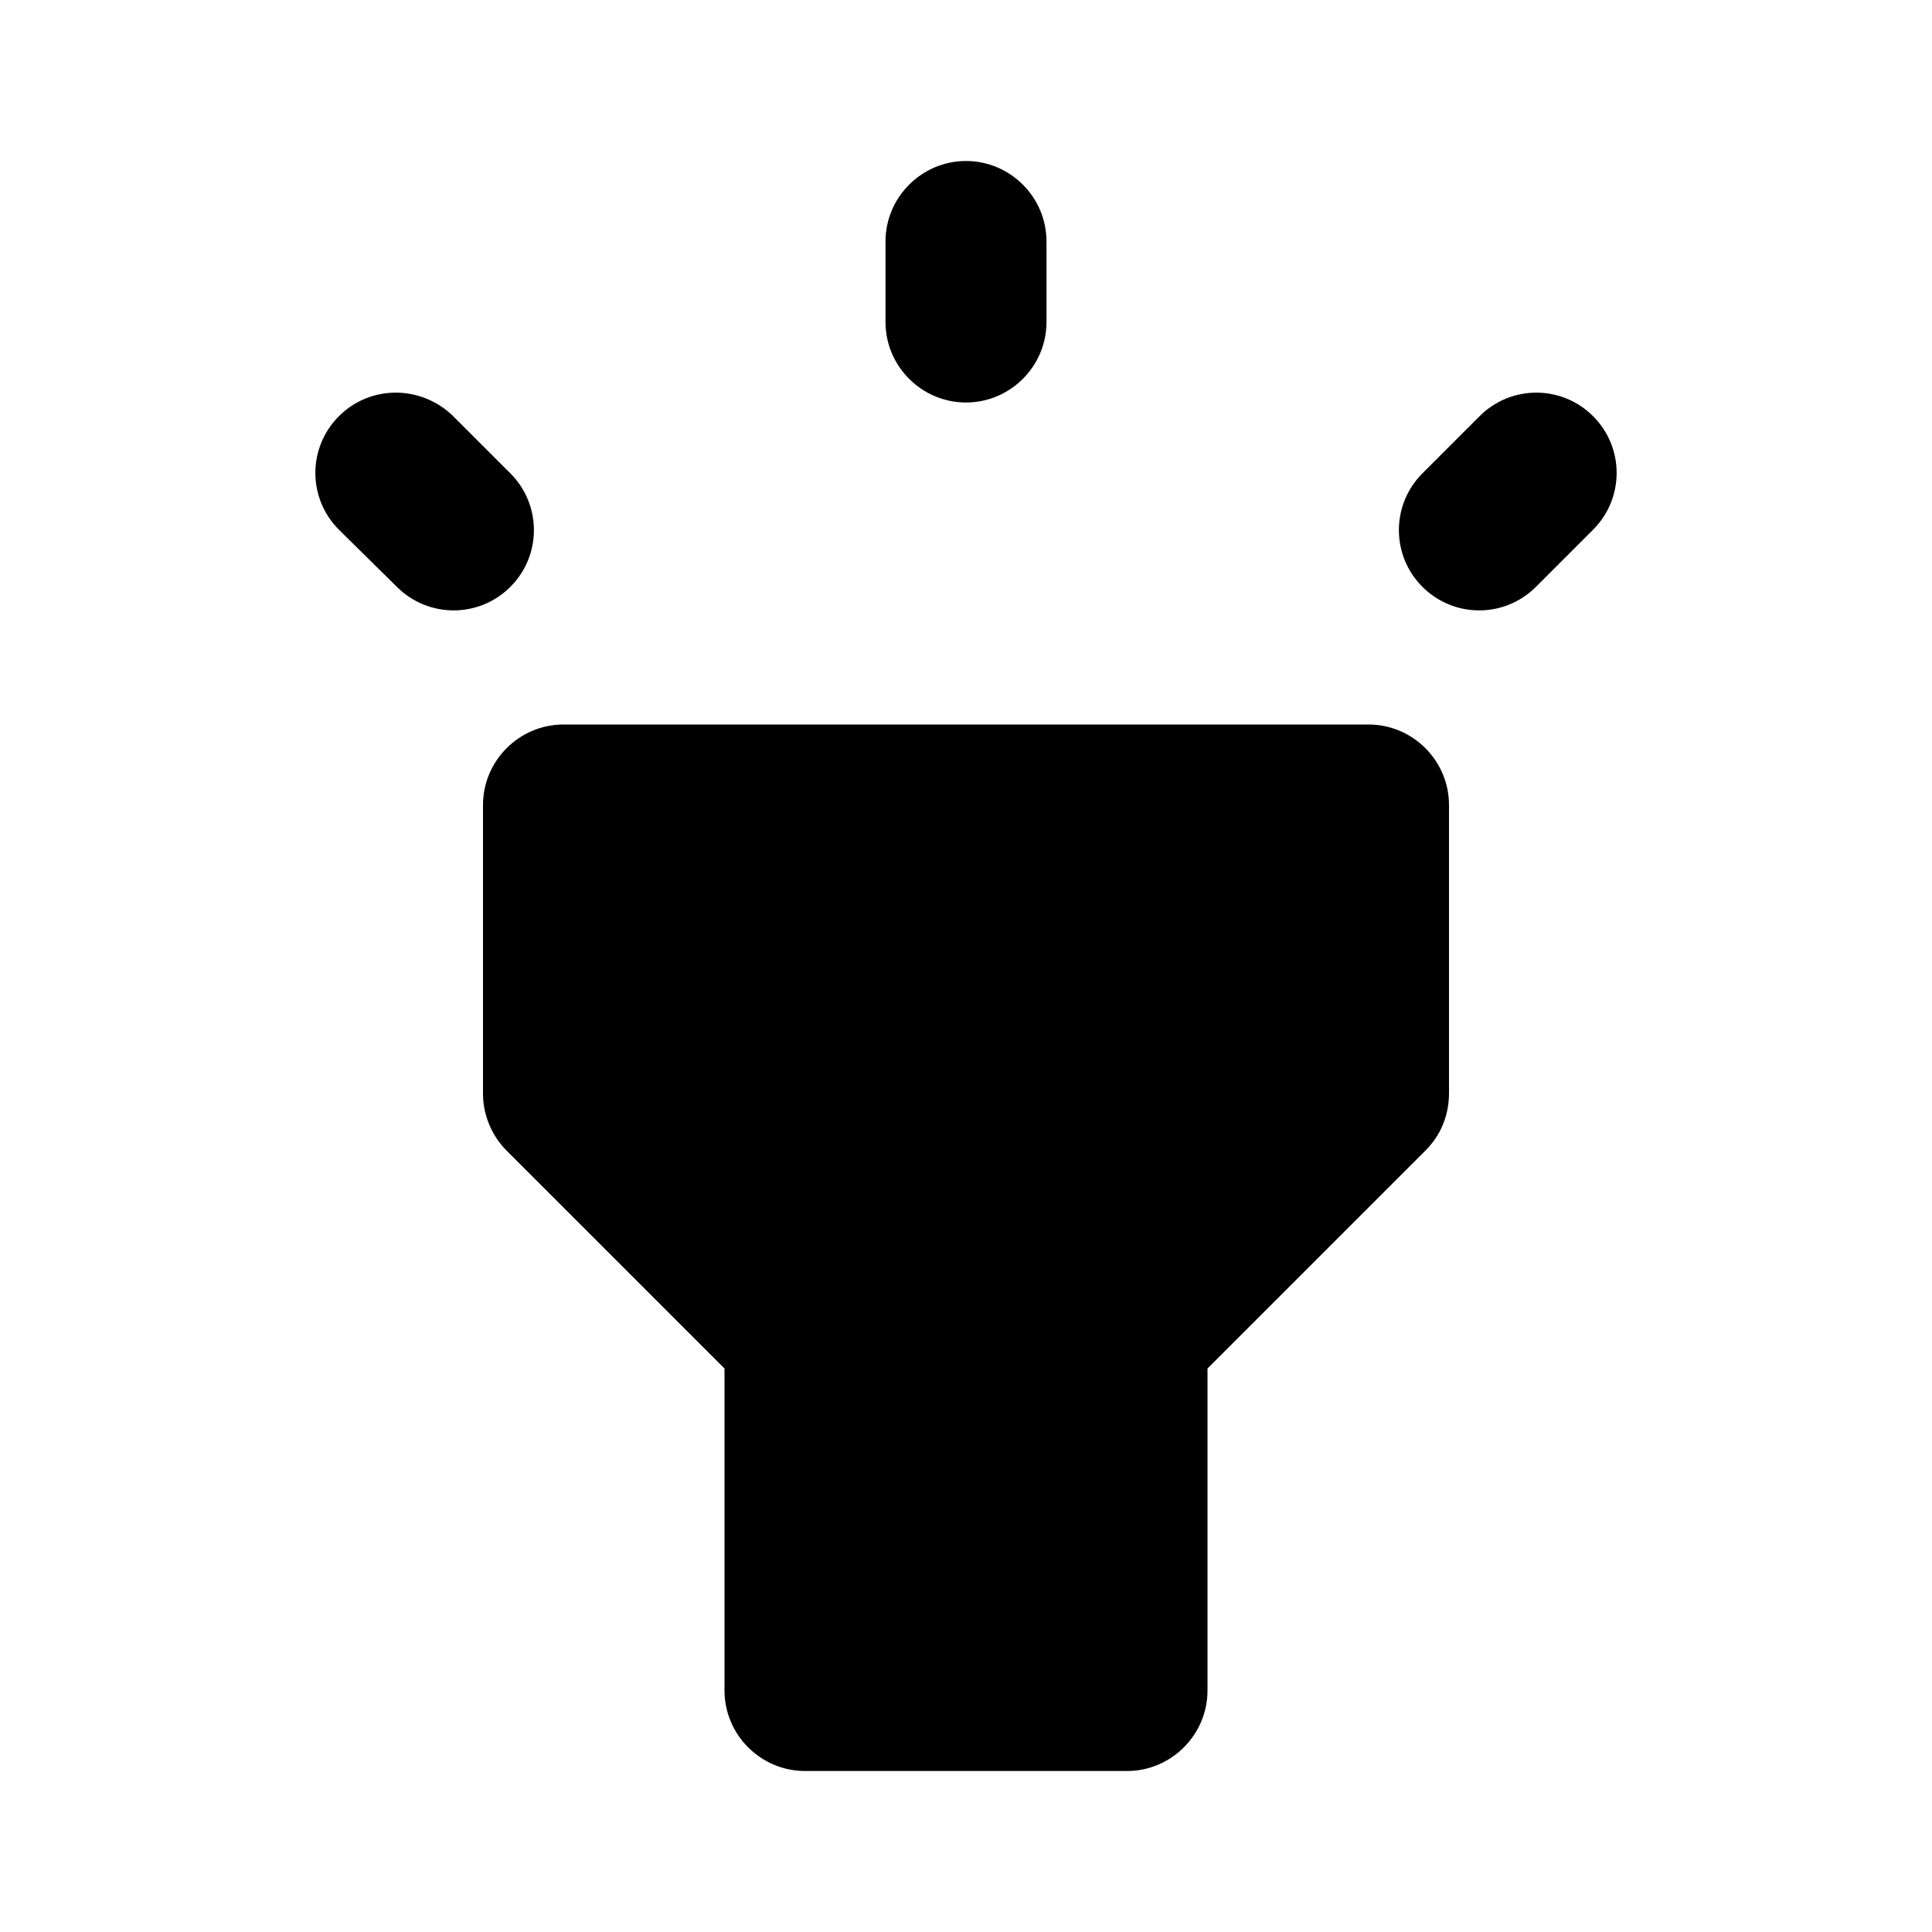 <svg xmlns="http://www.w3.org/2000/svg" height="24" viewBox="0 0 24 24" width="24"><path d="M0 0h24v24H0z" fill="none"/><path d="M6.29 14.29L9 17v4c0 .55.45 1 1 1h4c.55 0 1-.45 1-1v-4l2.71-2.71c.19-.19.29-.44.29-.71V10c0-.55-.45-1-1-1H7c-.55 0-1 .45-1 1v3.59c0 .26.11.52.29.7zM12 2c.55 0 1 .45 1 1v1c0 .55-.45 1-1 1s-1-.45-1-1V3c0-.55.45-1 1-1zM4.21 5.17c.39-.39 1.02-.39 1.42 0l.71.71c.39.39.39 1.02 0 1.41-.39.39-1.02.39-1.41 0l-.72-.71c-.39-.39-.39-1.02 0-1.41zm13.46.71l.71-.71c.39-.39 1.02-.39 1.41 0 .39.39.39 1.02 0 1.41l-.71.71c-.39.39-1.02.39-1.41 0-.39-.39-.39-1.02 0-1.41z"/></svg>